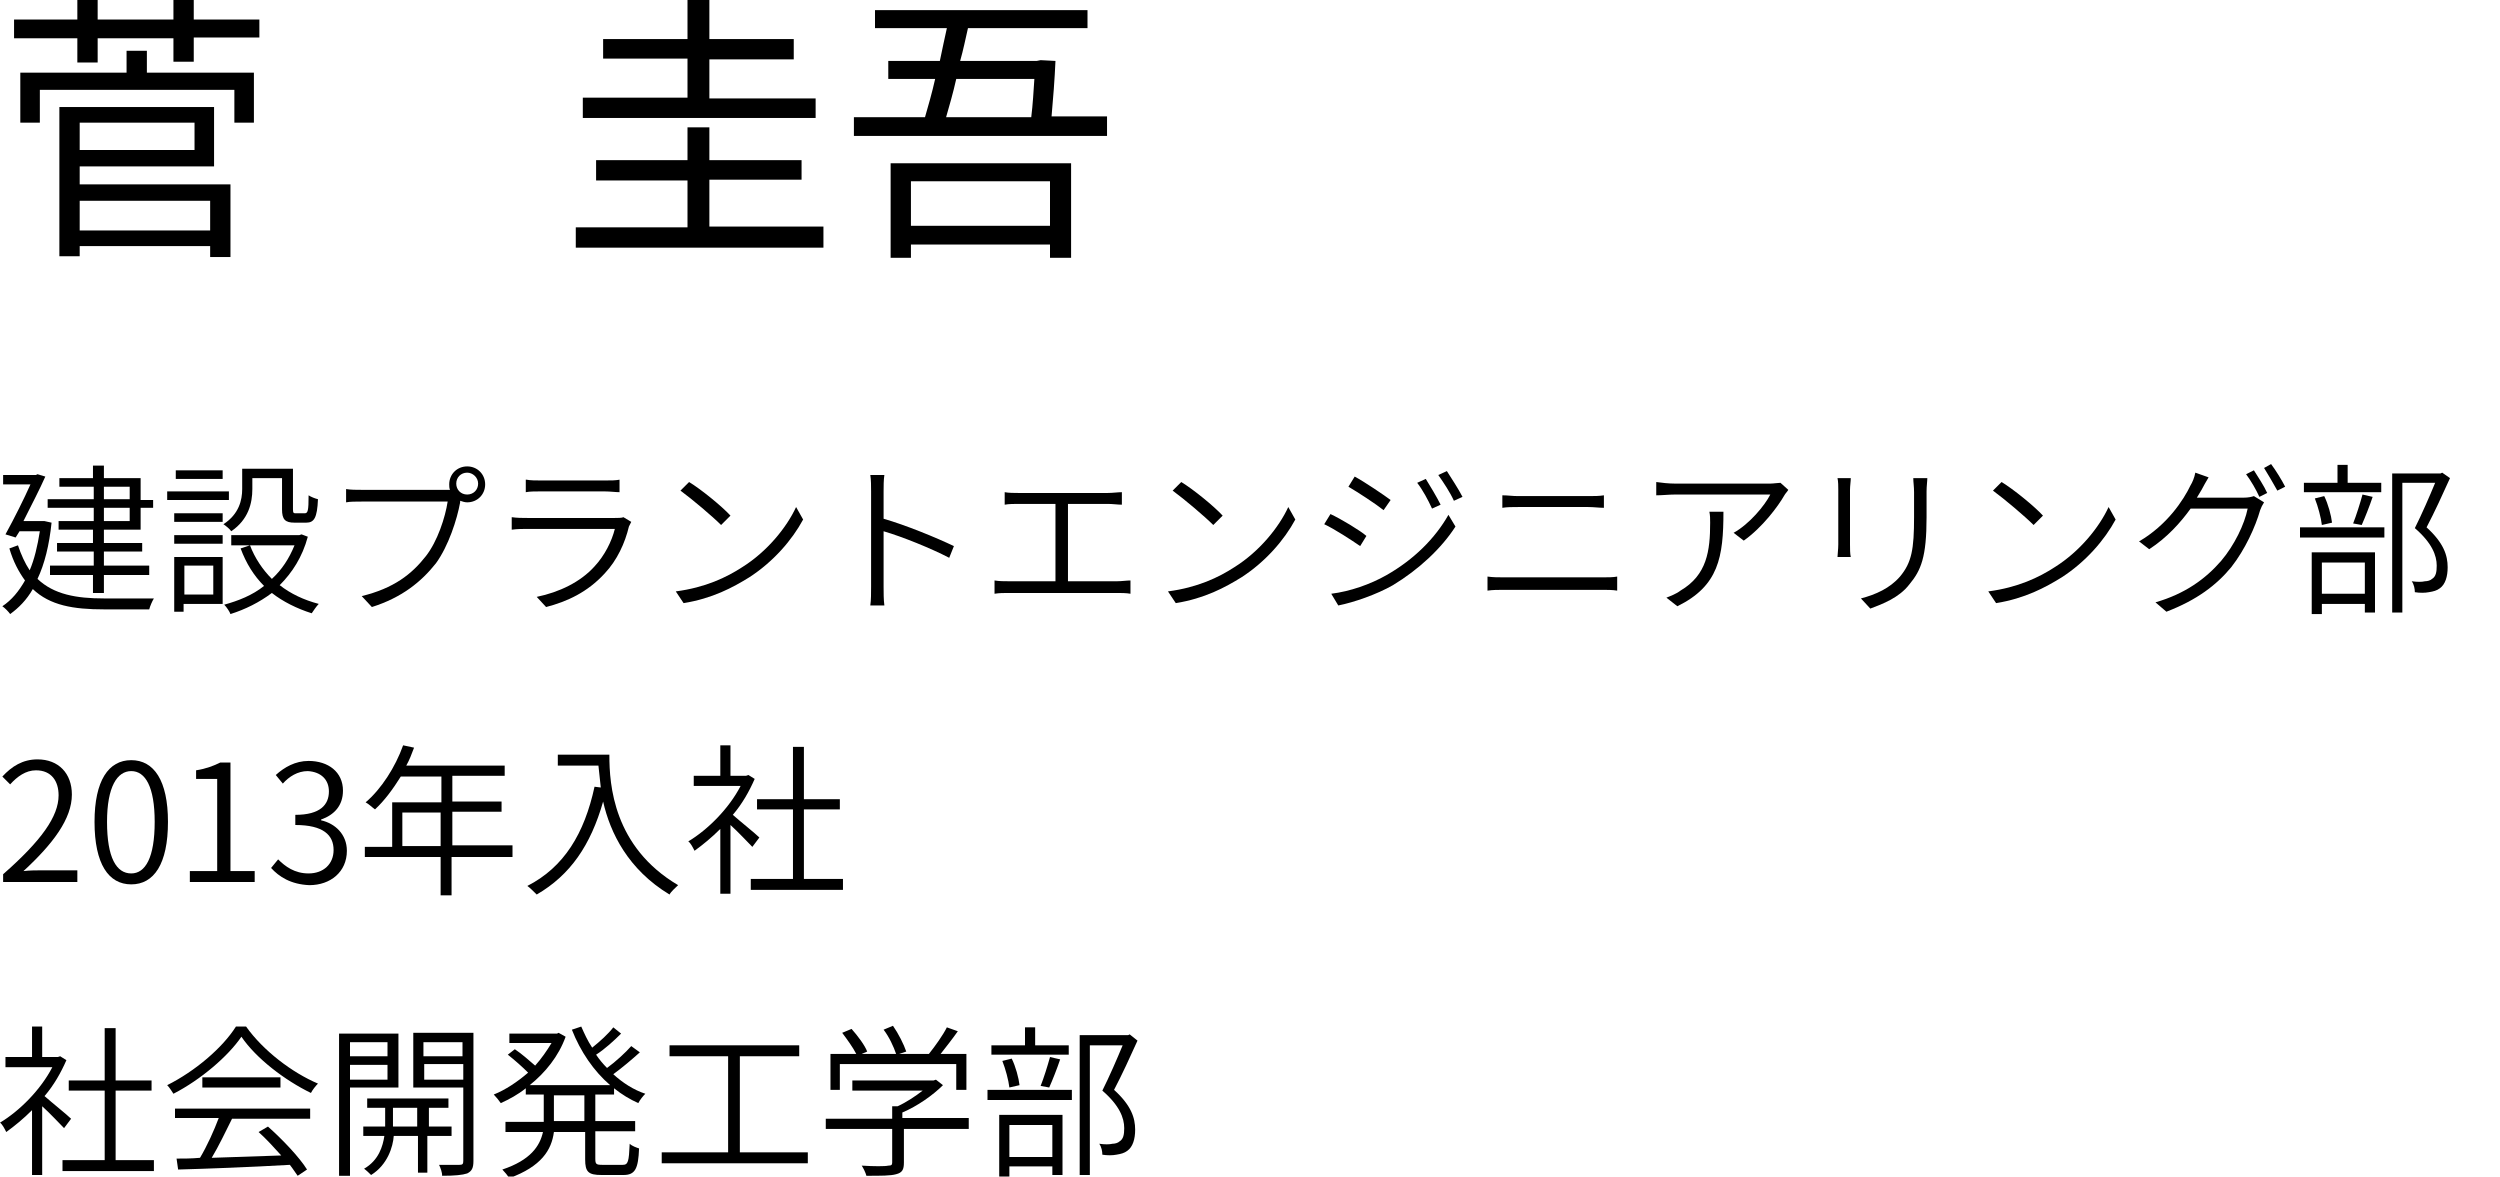 <?xml version="1.0" encoding="utf-8"?>
<!-- Generator: Adobe Illustrator 27.0.0, SVG Export Plug-In . SVG Version: 6.00 Build 0)  -->
<svg version="1.1" id="レイヤー_1" xmlns="http://www.w3.org/2000/svg" xmlns:xlink="http://www.w3.org/1999/xlink" x="0px"
	 y="0px" width="320px" height="150.6px" viewBox="0 0 320 150.6" style="enable-background:new 0 0 320 150.6;"
	 xml:space="preserve">
<path d="M33.2,2.5v2.3h-8.4v3.1h-2.6V4.9h-9.7v3.1H9.9V4.9H1.8V2.5h8.1V0h2.6v2.5h9.7V0h2.6v2.5H33.2z M18.7,9.3h13.8v6.4H30v-4.2
	H5.1v4.2H2.6V9.3h13.6V6.5h2.6V9.3z M10.2,23.6h19.3v9.3h-2.6v-1.4H10.2v1.3H7.6V13.7h19.8v7.6H10.2V23.6z M10.2,15.7v3.5h14.7v-3.5
	H10.2z M10.2,25.7v3.8h16.7v-3.8H10.2z"/>
<path d="M105.4,29.1v2.6H73.7v-2.6H88v-6H76.3v-2.6H88v-4.2h2.8v4.2h11.8V23H90.8v6H105.4z M104.4,15.1H74.6v-2.6H88v-5H77.2V5H88V0
	h2.8v5h10.8v2.6H90.8v5h13.6V15.1z"/>
<path d="M141.7,15v2.4h-32.4V15h9.1c0.4-1.4,0.9-3.1,1.3-4.9h-6V7.8h6.6c0.3-1.4,0.6-2.9,0.9-4.2H112V1.3h27.2v2.3h-15.3
	c-0.3,1.3-0.6,2.8-1,4.2h9.8l0.5-0.1l1.9,0.1c-0.1,2.3-0.3,4.9-0.5,7.1H141.7z M114,20.9h23.1V33h-2.7v-1.7h-17.8V33H114V20.9z
	 M116.6,23.2v5.7h17.8v-5.7H116.6z M122.4,10.1c-0.4,1.8-0.9,3.5-1.3,4.9H132c0.2-1.6,0.3-3.4,0.4-4.9H122.4z"/>
<path d="M6.6,66.9c-0.3,2.9-0.9,5.3-1.8,7.2c2.1,2,5,2.5,8.5,2.5c0.8,0,5.4,0,6.4,0c-0.2,0.3-0.5,1-0.6,1.4h-5.8
	c-3.9,0-6.9-0.5-9.1-2.6c-0.8,1.4-1.8,2.4-2.9,3.2c-0.2-0.3-0.7-0.8-1-1c1.2-0.8,2.1-1.9,2.9-3.3c-0.8-1.1-1.5-2.4-2-4.1l1.1-0.4
	C2.7,71,3.2,72.1,3.8,73c0.6-1.4,1-3.1,1.3-5H2.5L2,68.8l-1.3-0.4c1.1-2,2.4-4.6,3.2-6.4H0.4v-1.2h4.2l0.2-0.1l1,0.3
	c-0.7,1.6-1.8,3.7-2.8,5.7h2.4l0.3,0L6.6,66.9z M11.9,65H6.1v-1.1h5.9v-1.6H7.6v-1.1h4.3v-1.6h1.4v1.6H18v2.8h1.6V65H18v2.8h-4.7
	v1.7h4.9v1.1h-4.9v1.8h5.8v1.2h-5.8v2.3h-1.4v-2.3H6.4v-1.2h5.6v-1.8H7.3v-1.1h4.6v-1.7H7.5v-1.1h4.5V65z M13.3,63.9h3.3v-1.6h-3.3
	V63.9z M16.6,65h-3.3v1.7h3.3V65z"/>
<path d="M29.3,64h-7.9v-1.1h7.9V64z M28.5,77.3h-5v1h-1.2v-7h6.2V77.3z M22.3,65.7h6.2v1.1h-6.2V65.7z M22.3,68.5h6.2v1.1h-6.2V68.5
	z M28.5,61.3h-6v-1.1h6V61.3z M23.6,72.4v3.7h3.7v-3.7H23.6z M32.3,62.6c0,1.8-0.5,3.9-2.7,5.4c-0.2-0.3-0.7-0.7-1-0.9
	c2-1.3,2.4-3.1,2.4-4.5V60h6.5v5.2c0,0.5,0.1,0.5,0.4,0.5H39c0.4,0,0.5-0.3,0.5-2.3c0.3,0.2,0.8,0.4,1.2,0.5c-0.1,2.4-0.5,3-1.5,3
	h-1.5c-1.2,0-1.6-0.4-1.6-1.7v-4h-3.8V62.6z M39.4,68.7c-0.7,2.6-2,4.6-3.6,6.2c1.4,1.1,3.1,1.9,5,2.4c-0.3,0.3-0.7,0.9-0.9,1.2
	c-1.9-0.6-3.7-1.5-5.1-2.6c-1.6,1.2-3.4,2.1-5.3,2.7c-0.1-0.3-0.5-0.9-0.8-1.2c1.8-0.5,3.6-1.2,5.1-2.4c-1.3-1.3-2.3-2.9-3-4.8
	l1.2-0.4c0.6,1.6,1.6,3.1,2.8,4.3c1.3-1.2,2.2-2.6,2.9-4.3h-8.1v-1.3h8.7l0.3-0.1L39.4,68.7z"/>
<path d="M57,62.7c0.2,0,0.4,0,0.6,0c-0.1-0.2-0.1-0.5-0.1-0.7c0-1.3,1-2.3,2.3-2.3c1.3,0,2.3,1,2.3,2.3c0,1.3-1,2.3-2.3,2.3
	c-0.3,0-0.6-0.1-0.9-0.2l0,0.2c-0.4,2.2-1.5,5.6-3.1,7.8c-1.9,2.4-4.4,4.4-8.2,5.6l-1.3-1.4c4.1-1,6.4-2.8,8.2-5.1
	c1.5-1.9,2.5-5,2.8-7H46.3c-0.8,0-1.5,0-2,0.1v-1.7c0.6,0.1,1.3,0.1,2,0.1H57z M61.2,61.9c0-0.8-0.7-1.4-1.4-1.4
	c-0.8,0-1.4,0.6-1.4,1.4c0,0.8,0.6,1.4,1.4,1.4C60.6,63.3,61.2,62.7,61.2,61.9z"/>
<path d="M80.8,66.8c-0.1,0.2-0.2,0.4-0.3,0.6c-0.5,2.1-1.5,4.3-3.1,6c-2.2,2.4-4.8,3.6-7.5,4.3l-1.2-1.3c2.9-0.6,5.6-1.9,7.4-3.9
	c1.3-1.4,2.2-3.2,2.6-4.8H67.5c-0.5,0-1.3,0-2,0.1v-1.6c0.7,0.1,1.4,0.1,2,0.1h11.2c0.4,0,0.9,0,1.1-0.1L80.8,66.8z M67.4,61.4
	c0.5,0.1,1.2,0.1,1.8,0.1h8.3c0.7,0,1.3,0,1.8-0.1v1.6c-0.5,0-1.2-0.1-1.9-0.1h-8.3c-0.6,0-1.3,0-1.8,0.1V61.4z"/>
<path d="M95,72.6c3.2-2,5.7-5.1,6.9-7.7l0.9,1.6c-1.4,2.6-3.8,5.4-6.9,7.4c-2.1,1.3-4.7,2.7-8.4,3.3l-1-1.5
	C90.3,75.2,93,73.9,95,72.6z M93.5,66l-1.2,1.2c-1.1-1.1-3.7-3.3-5.2-4.4l1.1-1.1C89.7,62.6,92.4,64.8,93.5,66z"/>
<path d="M121.5,71.4c-2.3-1.2-6-2.7-8.4-3.4l0,7.1c0,0.7,0,1.7,0.1,2.4h-1.8c0.1-0.7,0.1-1.6,0.1-2.4V62.9c0-0.6,0-1.5-0.1-2.1h1.8
	c-0.1,0.6-0.1,1.5-0.1,2.1v3.5c2.8,0.8,6.7,2.4,9,3.5L121.5,71.4z"/>
<path d="M143,74.4c0.6,0,1.2-0.1,1.7-0.1V76c-0.5-0.1-1.3-0.1-1.7-0.1h-13.9c-0.6,0-1.2,0-1.8,0.1v-1.7c0.6,0.1,1.2,0.1,1.8,0.1h6
	v-9.9h-4.8c-0.4,0-1.2,0-1.7,0.1V63c0.5,0.1,1.3,0.1,1.7,0.1h11.5c0.6,0,1.3-0.1,1.8-0.1v1.6c-0.5,0-1.2-0.1-1.8-0.1h-5.1v9.9H143z"
	/>
<path d="M158,72.6c3.2-2,5.7-5.1,6.9-7.7l0.9,1.6c-1.4,2.6-3.8,5.4-6.9,7.4c-2.1,1.3-4.7,2.7-8.4,3.3l-1-1.5
	C153.3,75.2,156,73.9,158,72.6z M156.5,66l-1.2,1.2c-1.1-1.1-3.7-3.3-5.2-4.4l1.1-1.1C152.7,62.6,155.4,64.8,156.5,66z"/>
<path d="M174.9,68.6l-0.8,1.3c-1-0.7-3.3-2.2-4.6-2.8l0.8-1.3C171.6,66.4,174.1,67.9,174.9,68.6z M177.5,73.6c3.5-2,6.2-4.7,7.9-7.7
	l0.9,1.5c-1.8,2.8-4.7,5.5-8,7.5c-2.1,1.2-5,2.2-7,2.6l-0.9-1.5C172.8,75.7,175.4,74.8,177.5,73.6z M178,64l-0.9,1.3
	c-1-0.8-3.3-2.3-4.5-3l0.8-1.3C174.7,61.7,177.2,63.4,178,64z M184.4,64.6l-1.1,0.5c-0.5-1.1-1.2-2.4-1.9-3.3l1.1-0.5
	C183,62.1,183.9,63.6,184.4,64.6z M187.2,63.6l-1.1,0.5c-0.5-1.1-1.3-2.3-2-3.3l1.1-0.5C185.7,61.1,186.7,62.6,187.2,63.6z"/>
<path d="M190.4,73.8c0.7,0.1,1.4,0.1,2.1,0.1h12.7c0.6,0,1.3,0,1.8-0.1v1.8c-0.6-0.1-1.3-0.1-1.8-0.1h-12.7c-0.8,0-1.4,0-2.1,0.1
	V73.8z M192.3,63.4c0.7,0,1.3,0.1,2,0.1h9c0.7,0,1.4,0,2-0.1V65c-0.6,0-1.3-0.1-2-0.1h-9c-0.7,0-1.4,0-2,0.1V63.4z"/>
<path d="M228.9,62.7c-0.1,0.2-0.4,0.5-0.5,0.7c-0.8,1.4-2.8,4.1-5.2,5.8l-1.3-1c2-1.1,4-3.5,4.7-4.9h-12.2c-0.8,0-1.6,0.1-2.4,0.1
	v-1.7c0.7,0.1,1.6,0.2,2.4,0.2h12.2c0.4,0,1-0.1,1.3-0.1L228.9,62.7z M220.6,65.5c0,5.8-0.6,9.5-5.9,12.1l-1.4-1.1
	c0.5-0.2,1.3-0.5,1.8-0.9c3.4-2,3.8-5.1,3.8-8.7c0-0.5,0-0.9-0.1-1.4H220.6z"/>
<path d="M236.9,61.2c0,0.4-0.1,1-0.1,1.5v7c0,0.5,0,1.2,0.1,1.6h-1.7c0-0.3,0.1-1,0.1-1.6v-7c0-0.4,0-1.1-0.1-1.5H236.9z
	 M246.7,61.1c0,0.5-0.1,1.1-0.1,1.8v3.3c0,5.1-0.7,6.8-2.2,8.6c-1.3,1.7-3.4,2.5-5,3.1l-1.2-1.3c1.9-0.5,3.7-1.3,5-2.8
	c1.5-1.8,1.8-3.5,1.8-7.6v-3.2c0-0.7-0.1-1.3-0.1-1.8H246.7z"/>
<path d="M263,72.6c3.2-2,5.7-5.1,6.9-7.7l0.9,1.6c-1.4,2.6-3.8,5.4-6.9,7.4c-2.1,1.3-4.7,2.7-8.4,3.3l-1-1.5
	C258.3,75.2,261,73.9,263,72.6z M261.5,66l-1.2,1.2c-1.1-1.1-3.7-3.3-5.2-4.4l1.1-1.1C257.7,62.6,260.4,64.8,261.5,66z"/>
<path d="M287.2,63.7c0.6,0,1-0.1,1.3-0.2l1.3,0.8c-0.2,0.3-0.4,0.7-0.5,1c-0.6,2.1-1.9,5-3.7,7.3c-1.9,2.3-4.4,4.2-8.3,5.7l-1.4-1.2
	c3.8-1.1,6.4-3,8.4-5.3c1.7-2,3-4.7,3.4-6.7h-7.3c-1.3,1.8-3,3.7-5.3,5.2l-1.3-1c3.6-2.1,5.7-5.3,6.6-7.2c0.2-0.3,0.5-1,0.6-1.6
	l1.7,0.6c-0.3,0.5-0.7,1.2-0.9,1.6c-0.2,0.3-0.4,0.7-0.6,1H287.2z M288.5,60.2c0.5,0.8,1.3,2,1.7,2.9l-1,0.5
	c-0.4-0.9-1.1-2.1-1.7-2.9L288.5,60.2z M290.7,59.4c0.6,0.8,1.4,2.1,1.8,2.9l-1,0.5c-0.5-0.9-1.2-2.1-1.7-2.9L290.7,59.4z"/>
<path d="M294.4,67.5h10.8v1.3h-10.8V67.5z M304.9,63h-10v-1.2h4.3v-2.3h1.3v2.3h4.3V63z M295.9,70.7h8.1v7.7h-1.3v-1.1h-5.5v1.3
	h-1.3V70.7z M297.2,67.2c-0.1-0.9-0.5-2.4-0.9-3.4l1.2-0.3c0.5,1,0.9,2.5,1,3.4L297.2,67.2z M297.2,72V76h5.5V72H297.2z M301.2,67
	c0.4-1,0.9-2.6,1.2-3.7l1.3,0.3c-0.4,1.2-1,2.7-1.4,3.6L301.2,67z M313.6,61.2c-0.9,2-2,4.4-3,6.3c2.2,2,2.7,3.6,2.7,5.1
	c0,1.2-0.3,2.2-1,2.7c-0.4,0.3-0.8,0.4-1.4,0.5c-0.5,0.1-1.2,0.1-1.8,0c0-0.4-0.1-1-0.4-1.4c0.7,0.1,1.3,0.1,1.7,0
	c0.3,0,0.7-0.1,0.9-0.3c0.5-0.3,0.6-0.9,0.6-1.7c0-1.3-0.6-2.9-2.8-4.8c0.9-1.8,1.9-4.1,2.6-5.8h-4.2v16.6h-1.3V60.6h6.2l0.2-0.1
	L313.6,61.2z"/>
<path d="M0.4,111.9c4.9-4.3,7.1-7.4,7.1-10.1c0-1.8-0.9-3.2-2.9-3.2c-1.3,0-2.4,0.8-3.3,1.8l-1-1c1.2-1.3,2.6-2.2,4.5-2.2
	c2.7,0,4.4,1.8,4.4,4.5c0,3.1-2.4,6.3-6.2,9.8c0.8-0.1,1.7-0.1,2.5-0.1h4.4v1.5H0.4V111.9z"/>
<path d="M12.1,105.2c0-5.3,1.8-7.9,4.7-7.9c2.9,0,4.7,2.6,4.7,7.9c0,5.4-1.8,8-4.7,8C13.9,113.2,12.1,110.6,12.1,105.2z M19.8,105.2
	c0-4.5-1.2-6.5-3-6.5c-1.8,0-3.1,2-3.1,6.5c0,4.6,1.2,6.6,3.1,6.6C18.6,111.8,19.8,109.8,19.8,105.2z"/>
<path d="M24.4,111.5h3.4V99.7h-2.7v-1.1c1.3-0.2,2.3-0.6,3.1-1h1.3v13.9h3.1v1.4h-8.3V111.5z"/>
<path d="M34.7,111.1l0.9-1.1c0.9,0.9,2.1,1.8,3.9,1.8c1.9,0,3.2-1.2,3.2-3c0-1.9-1.3-3.2-4.9-3.2v-1.3c3.2,0,4.3-1.3,4.3-3
	c0-1.5-1-2.5-2.7-2.6c-1.3,0-2.4,0.7-3.2,1.6l-0.9-1.1c1.1-1,2.5-1.8,4.2-1.8c2.5,0,4.4,1.4,4.4,3.8c0,1.9-1.1,3.1-2.8,3.7v0.1
	c1.8,0.4,3.3,1.8,3.3,3.9c0,2.7-2.1,4.4-4.8,4.4C37.2,113.2,35.7,112.2,34.7,111.1z"/>
<path d="M65.5,109.7h-7.7v4.9h-1.4v-4.9h-9.7v-1.3h3.5v-5.7h6.3v-3.3h-5.2c-1,1.6-2.1,3.1-3.3,4.2c-0.3-0.2-0.8-0.7-1.2-0.9
	c2-1.7,3.8-4.5,4.8-7.3l1.4,0.3c-0.3,0.8-0.6,1.6-1,2.3h12.6v1.3h-6.7v3.3h6.3v1.3h-6.3v4.3h7.7V109.7z M56.4,108.3V104h-4.9v4.3
	H56.4z"/>
<path d="M78,96.7c0,3.7,0.5,11.7,8.8,16.6c-0.3,0.3-0.9,0.8-1.1,1.2c-5.3-3.2-7.6-7.9-8.5-11.9c-1.6,5.6-4.2,9.4-8.5,11.9
	c-0.3-0.3-0.9-0.9-1.2-1.1c4.7-2.4,7.3-6.7,8.6-12.7l0.8,0.1c-0.1-1-0.2-1.9-0.3-2.8h-5.2v-1.4H78z"/>
<path d="M96.3,108.4c-0.6-0.6-1.8-1.9-2.8-2.8v8.8h-1.3v-8.3c-1.1,1.1-2.2,2-3.3,2.8c-0.2-0.4-0.5-1-0.8-1.2
	c2.5-1.5,5.2-4.2,6.7-7.1h-6v-1.3h3.4v-3.9h1.3v3.9h2l0.3-0.1l0.8,0.5c-0.7,1.6-1.6,3.2-2.8,4.6c0.9,0.8,2.9,2.4,3.4,2.9L96.3,108.4
	z M107.9,112.5v1.4H96.1v-1.4h5.4v-8.9h-4.6v-1.3h4.6v-6.7h1.4v6.7h4.6v1.3h-4.6v8.9H107.9z"/>
<path d="M8.2,144.4c-0.6-0.6-1.8-1.9-2.8-2.8v8.8H4.1v-8.3c-1.1,1.1-2.2,2-3.3,2.8c-0.2-0.4-0.5-1-0.8-1.2c2.5-1.5,5.2-4.2,6.7-7.1
	h-6v-1.3h3.4v-3.9h1.3v3.9h2l0.3-0.1l0.8,0.5c-0.7,1.6-1.6,3.2-2.8,4.6c0.9,0.8,2.9,2.4,3.4,2.9L8.2,144.4z M19.7,148.5v1.4H8v-1.4
	h5.4v-8.9H8.8v-1.3h4.6v-6.7h1.4v6.7h4.6v1.3h-4.6v8.9H19.7z"/>
<path d="M31.5,131.4c2.2,3.1,5.9,5.9,9.2,7.3c-0.3,0.3-0.7,0.8-0.9,1.2c-3.3-1.6-7-4.4-8.9-7.2c-1.7,2.5-5.2,5.5-8.7,7.3
	c-0.2-0.3-0.5-0.8-0.8-1.1c3.6-1.8,7.1-4.8,8.8-7.5H31.5z M22.4,141.9h17.3v1.3h-10c-0.8,1.6-1.7,3.5-2.6,5c2.7-0.1,5.8-0.2,8.9-0.3
	c-0.9-1-1.9-2.1-2.9-3l1.2-0.7c1.9,1.7,4,3.9,5,5.5l-1.2,0.8c-0.3-0.4-0.6-0.9-1-1.4c-5.2,0.3-10.7,0.5-14.3,0.6l-0.2-1.4
	c0.9,0,1.9,0,3-0.1c0.9-1.5,1.8-3.5,2.4-5.1h-5.6V141.9z M35.9,137.9v1.3h-10v-1.3H35.9z"/>
<path d="M44.8,139.2v11.3h-1.4v-18.2H51v6.9H44.8z M44.8,133.4v1.8h4.8v-1.8H44.8z M49.6,138.2v-1.9h-4.8v1.9H49.6z M54.7,145.4v4.7
	h-1.2v-4.7h-3.1c-0.1,1.4-0.8,3.7-2.9,5c-0.2-0.2-0.6-0.6-0.9-0.8c1.9-1.1,2.4-2.9,2.6-4.2h-2.7v-1.2h2.8v-2.4h-2.3v-1.2h10.4v1.2
	h-2.5v2.4h2.9v1.2H54.7z M53.4,144.2v-2.4h-3.1v2.4H53.4z M60.6,148.6c0,0.9-0.2,1.3-0.8,1.6c-0.6,0.2-1.6,0.3-3.2,0.3
	c0-0.4-0.2-1-0.4-1.4c1.2,0,2.3,0,2.6,0c0.4,0,0.5-0.1,0.5-0.5v-9.4h-6.4v-7h7.7V148.6z M54.2,133.4v1.8h5v-1.8H54.2z M59.3,138.2
	v-2h-5v2H59.3z"/>
<path d="M76.2,140.2v3.3h5.1v1.3h-5.1v3.5c0,0.7,0.1,0.8,0.9,0.8h2.6c0.7,0,0.8-0.4,0.9-2.7c0.3,0.3,0.9,0.5,1.2,0.6
	c-0.1,2.6-0.5,3.4-2,3.4h-2.8c-1.7,0-2.1-0.4-2.1-2v-3.5h-4c-0.3,2.3-1.6,4.4-5.7,5.9c-0.2-0.3-0.6-0.8-0.9-1.1
	c3.6-1.2,4.8-3,5.2-4.8h-4.8v-1.3h4.9V143v-2.9h-2.3v-0.8c-1,0.8-2.1,1.4-3.2,1.9c-0.2-0.3-0.6-0.8-0.9-1.1c1.5-0.6,3-1.6,4.4-2.8
	c-0.7-0.7-1.7-1.6-2.6-2.3l0.9-0.7c0.9,0.6,1.9,1.5,2.6,2.1c0.8-0.9,1.5-1.9,2.1-2.9h-5.4v-1.2h6.1l0.2-0.1l0.9,0.5
	c-0.9,2.5-2.6,4.6-4.6,6.2h10.3c-2.1-1.8-3.8-4.3-4.9-7.1l1.2-0.4c0.4,0.9,0.8,1.8,1.4,2.7c1-0.8,2.1-1.8,2.7-2.6l1,0.8
	c-0.9,0.9-2.1,2-3.2,2.7c0.4,0.6,0.9,1.2,1.4,1.7c1.1-0.8,2.4-2,3.1-2.8l1.1,0.8c-1,0.9-2.3,2-3.4,2.8c1.2,1.1,2.6,2,4.1,2.5
	c-0.3,0.3-0.7,0.8-0.9,1.2c-1.1-0.5-2.1-1.1-3.1-1.9v0.8H76.2z M74.8,140.2h-3.9v2.9v0.4h3.9V140.2z"/>
<path d="M103.4,147.5v1.4H84.7v-1.4h8.5v-12.3h-7.5v-1.4h16.6v1.4h-7.6v12.3H103.4z"/>
<path d="M124.2,144.5h-8.5v4.3c0,0.9-0.2,1.3-1,1.5c-0.7,0.2-1.9,0.2-3.8,0.2c-0.1-0.4-0.4-1-0.6-1.3c1.6,0.1,3,0.1,3.4,0
	c0.4,0,0.5-0.1,0.5-0.4v-4.3h-8.5v-1.3h8.5v-1.6h0.7c1.1-0.5,2.3-1.3,3.2-2h-9v-1.3h10.4l0.3-0.1l0.9,0.7c-1.3,1.3-3.3,2.7-5.2,3.5
	v0.7h8.5V144.5z M107.6,139.5h-1.3v-4.6h3.3c-0.4-0.8-1.2-1.9-1.8-2.7l1.2-0.5c0.8,0.9,1.7,2.1,2,2.9l-0.7,0.3h4.4
	c-0.3-0.9-0.9-2.2-1.6-3.1l1.2-0.5c0.7,1,1.4,2.4,1.7,3.3l-0.9,0.3h3.8c0.8-1,1.8-2.4,2.3-3.4l1.4,0.5c-0.7,1-1.5,2-2.2,2.9h3.3v4.6
	h-1.3v-3.3h-14.9V139.5z"/>
<path d="M126.4,139.5h10.8v1.3h-10.8V139.5z M136.9,135h-10v-1.2h4.3v-2.3h1.3v2.3h4.3V135z M127.9,142.7h8.1v7.7h-1.3v-1.1h-5.5
	v1.3h-1.3V142.7z M129.2,139.2c-0.1-0.9-0.5-2.4-0.9-3.4l1.2-0.3c0.5,1,0.9,2.5,1,3.4L129.2,139.2z M129.2,144v4.1h5.5V144H129.2z
	 M133.2,139c0.4-1,0.9-2.6,1.2-3.7l1.3,0.3c-0.4,1.2-1,2.7-1.4,3.6L133.2,139z M145.6,133.2c-0.9,2-2,4.4-3,6.3
	c2.2,2,2.7,3.6,2.7,5.1c0,1.2-0.3,2.2-1,2.7c-0.4,0.3-0.8,0.4-1.4,0.5c-0.5,0.1-1.2,0.1-1.8,0c0-0.4-0.1-1-0.4-1.4
	c0.7,0.1,1.3,0.1,1.7,0c0.3,0,0.7-0.1,0.9-0.3c0.5-0.3,0.6-0.9,0.6-1.7c0-1.3-0.6-2.9-2.8-4.8c0.9-1.8,1.9-4.1,2.6-5.8h-4.2v16.6
	h-1.3v-17.9h6.2l0.2-0.1L145.6,133.2z"/>
</svg>

